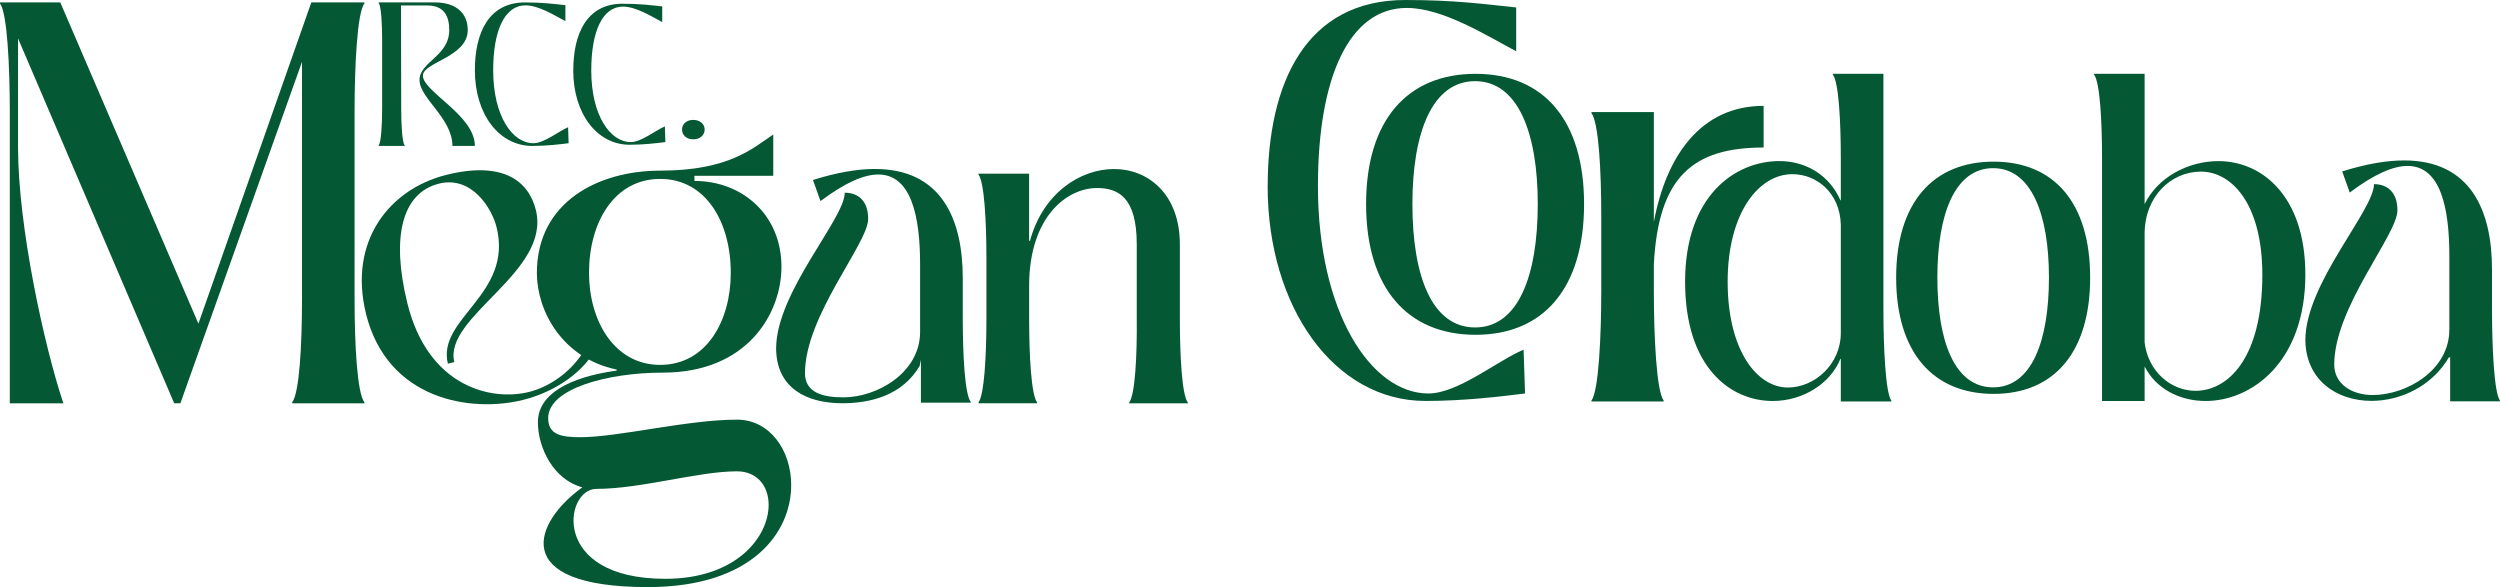 <svg xmlns="http://www.w3.org/2000/svg" width="247" height="58" viewBox="0 0 247 58" fill="none"><g clip-path="url(#clip0_509_166)"><path d="M36.001 0.345C35.286 1.27 35.032 6.572 35.032 11.045V29.559C35.032 34.031 35.286 38.816 36.001 39.742V39.846H28.869V39.742C29.584 38.816 29.838 34.035 29.838 29.559V6.107L17.822 39.842H17.211L1.782 3.795V14.543C1.782 22.362 4.377 34.24 6.262 39.846H0.968V11.045C0.968 6.572 0.714 1.27 0 0.345V0.24H5.956L19.604 31.976L30.758 0.24H36.005V0.345H36.001Z" fill="#045934"></path><path d="M36.159 30.986C34.409 23.889 38.401 18.715 44.076 17.284C49.632 15.886 52.223 17.833 52.945 20.759C54.457 26.89 43.779 31.282 44.886 35.771L44.251 35.931C43.144 31.442 50.707 29.114 49.064 22.458C48.588 20.534 46.576 17.336 43.362 18.146C39.711 19.064 38.636 23.424 40.247 29.956C42.314 38.335 48.66 39.634 52.271 38.724C54.572 38.143 56.608 36.484 57.679 34.681L58.275 35.382C56.886 37.265 54.441 38.816 51.703 39.505C46.544 40.804 38.263 39.526 36.155 30.986H36.159Z" fill="#045934"></path><path d="M78.168 47.945C78.168 52.59 74.326 58.004 64.013 58.004C50.112 58.004 52.791 51.52 57.541 48.15C54.66 47.384 53.144 44.218 53.144 41.718C53.144 38.961 56.175 37.277 60.929 36.612V36.512C55.521 35.39 53.044 30.693 53.044 26.966C53.044 19.921 59.16 16.859 65.227 16.859C72.053 16.859 74.426 14.611 76.398 13.285V17.368H68.612V17.877C73.362 17.877 77.207 21.247 77.207 26.353C77.207 30.946 73.87 36.816 65.481 36.816C60.021 36.816 54.16 38.399 54.16 41.309C54.16 42.944 55.422 43.196 57.346 43.196C61.088 43.196 67.91 41.461 72.815 41.461C76.049 41.461 78.172 44.475 78.172 47.945H78.168ZM75.942 49.885C75.942 48.045 74.831 46.567 72.807 46.567C68.965 46.567 63.354 48.302 58.906 48.302C55.771 48.302 54.306 57.186 65.731 57.186C72.807 57.186 75.942 52.999 75.942 49.885ZM65.223 36.051C69.823 36.051 72.2 31.659 72.2 26.966C72.2 21.913 69.723 17.677 65.223 17.677C60.723 17.677 58.195 21.913 58.195 26.966C58.195 31.663 60.672 36.051 65.223 36.051Z" fill="#045934"></path><path d="M96.672 39.758C97.252 39.005 97.458 35.121 97.458 31.486V25.511C97.458 21.877 97.252 17.993 96.672 17.24V17.156H101.676V23.8H101.76C103.042 19.079 106.724 16.699 110.073 16.699C113.423 16.699 116.57 19.164 116.57 24.137V31.491C116.57 35.125 116.776 39.013 117.355 39.762V39.846H111.565V39.762C112.145 39.008 112.351 35.125 112.311 31.491V24.137C112.311 19.456 110.45 18.578 108.383 18.578C105.403 18.578 101.724 21.42 101.68 28.104V31.486C101.68 35.121 101.887 39.008 102.466 39.758V39.842H96.676V39.758H96.672Z" fill="#045934"></path><path d="M125.248 18.402C125.248 8.219 128.998 0 138.84 0C143.665 0 146.538 0.393 149.8 0.737V5.065C146.828 3.49 142.542 0.785 138.982 0.785C133.332 0.785 130.212 7.574 130.212 18.398C130.212 30.898 135.474 38.876 141.125 38.876C144.05 38.876 147.947 35.63 150.53 34.548L150.677 38.876C148.288 39.173 144.685 39.614 140.836 39.614C131.824 39.614 125.244 30.352 125.244 18.398L125.248 18.402Z" fill="#045934"></path><path d="M134.97 20.162C134.97 11.87 139.054 7.294 145.784 7.294C152.514 7.294 156.506 11.87 156.506 20.162C156.506 28.453 152.514 33.078 145.784 33.078C139.054 33.078 134.97 28.457 134.97 20.162ZM151.931 20.162C151.931 13.092 149.959 8.019 145.74 8.019C141.522 8.019 139.546 13.048 139.546 20.162C139.546 27.275 141.474 32.352 145.74 32.352C150.006 32.352 151.931 27.231 151.931 20.162Z" fill="#045934"></path><path d="M163.4 21.929C164.622 15.397 168.035 10.46 174.245 10.46V14.575C167.217 14.575 163.856 17.505 163.4 26.093V28.713C163.4 33.186 163.654 38.636 164.368 39.562V39.666H157.237V39.562C157.951 38.636 158.205 33.186 158.205 28.713V21.36C158.205 16.887 157.951 12.102 157.237 11.177V11.073H163.4V21.925V21.929Z" fill="#045934"></path><path d="M166.487 27.828C166.487 19.372 171.396 15.914 175.808 15.914C178.447 15.914 180.757 17.328 181.832 19.789H181.872V15.625C181.872 12.002 181.666 8.127 181.09 7.378V7.294H186.082V30.621C186.082 34.244 186.289 38.828 186.864 39.578V39.662H181.872V35.454H181.832C180.84 37.911 178.118 39.618 175.15 39.618C170.983 39.618 166.487 36.328 166.487 27.828ZM181.872 32.909V22.206C181.789 19.04 179.479 17.208 177.086 17.208C173.785 17.208 170.693 20.999 170.693 27.832C170.693 34.665 173.622 38.287 176.634 38.287C179.316 38.287 181.872 35.955 181.872 32.913V32.909Z" fill="#045934"></path><path d="M187.34 27.423C187.34 20.041 190.975 15.97 196.964 15.97C202.952 15.97 206.507 20.045 206.507 27.423C206.507 34.801 202.952 38.916 196.964 38.916C190.975 38.916 187.34 34.801 187.34 27.423ZM202.436 27.423C202.436 21.131 200.678 16.615 196.924 16.615C193.17 16.615 191.412 21.091 191.412 27.423C191.412 33.755 193.13 38.271 196.924 38.271C200.718 38.271 202.436 33.715 202.436 27.423Z" fill="#045934"></path><path d="M227.769 27.123C227.769 35.747 222.488 39.618 217.912 39.618C215.356 39.618 213.003 38.412 211.888 36.203V39.618H207.682V15.625C207.682 12.002 207.475 8.127 206.896 7.378V7.294H211.888V20.166C213.166 17.541 216.138 15.918 219.19 15.918C223.44 15.918 227.769 19.332 227.769 27.123ZM223.519 27.163C223.519 20.037 220.424 16.956 217.456 16.956C214.487 16.956 211.888 19.412 211.888 23.119V33.823C212.218 36.697 214.487 38.612 216.92 38.612C220.095 38.612 223.519 35.446 223.519 27.159V27.163Z" fill="#045934"></path><path d="M227.77 33.603C227.77 28.008 234.551 20.783 234.551 18.194C235.833 18.194 236.865 18.947 236.865 20.783C236.865 23.203 230.623 30.345 230.623 36.023C230.623 37.943 232.361 39.029 234.428 39.029C237.738 39.029 241.996 36.608 241.996 32.557V25.291C241.996 20.53 241.127 16.395 237.861 16.395C236.456 16.395 234.595 17.188 232.155 19.023L231.408 16.936C233.805 16.182 235.833 15.85 237.528 15.85C244.059 15.85 246.21 20.735 246.21 26.622V30.589C246.21 34.224 246.417 38.816 246.996 39.566V39.65H242.075V35.306H241.952C240.258 38.187 237.155 39.606 234.301 39.606C230.869 39.606 227.809 37.558 227.77 33.591V33.603Z" fill="#045934"></path><path d="M76.68 34.448C76.68 28.854 83.462 21.628 83.462 19.039C84.743 19.039 85.775 19.793 85.775 21.628C85.775 24.049 79.533 31.19 79.533 36.869C79.533 38.788 81.271 39.257 83.338 39.257C86.648 39.257 90.906 36.837 90.906 32.785V26.137C90.906 21.376 90.037 17.24 86.771 17.24C85.366 17.24 83.505 18.034 81.065 19.869L80.319 17.781C82.716 17.028 84.743 16.695 86.438 16.695C92.97 16.695 95.121 21.58 95.121 27.467V31.434C95.121 35.069 95.327 38.953 95.906 39.702V39.786H90.986V35.538L90.862 36.155C89.168 39.037 86.065 39.842 83.212 39.842C79.779 39.842 76.719 38.411 76.68 34.444V34.448Z" fill="#045934"></path><path d="M37.405 14.379C37.663 14.042 37.755 12.307 37.755 10.684V3.971C37.755 2.348 37.663 0.613 37.405 0.277V0.24H43.001C45.088 0.24 46.215 1.343 46.215 2.966C46.215 5.651 41.782 6.135 41.782 7.478C41.782 9.065 46.917 11.377 46.917 14.415H44.699C44.699 11.674 41.449 9.714 41.449 7.907C41.449 6.099 44.386 5.558 44.386 2.966C44.386 1.567 43.85 0.541 42.223 0.541H39.62L39.639 10.688C39.639 12.311 39.731 14.046 39.989 14.383V14.419H37.401V14.383L37.405 14.379Z" fill="#045934"></path><path d="M46.917 6.945C46.917 3.234 48.283 0.24 51.87 0.24C53.628 0.24 54.675 0.385 55.862 0.509V2.088C54.779 1.515 53.219 0.529 51.922 0.529C49.862 0.529 48.727 3.002 48.727 6.945C48.727 11.497 50.644 14.15 52.703 14.15C53.767 14.15 55.188 12.968 56.128 12.571L56.179 14.15C55.31 14.259 53.997 14.419 52.596 14.419C49.314 14.419 46.917 11.301 46.917 6.945Z" fill="#045934"></path><path d="M56.64 6.957C56.64 3.31 57.981 0.369 61.505 0.369C63.231 0.369 64.259 0.509 65.43 0.633V2.184C64.366 1.619 62.83 0.653 61.556 0.653C59.533 0.653 58.417 3.082 58.417 6.957C58.417 11.429 60.303 14.038 62.322 14.038C63.37 14.038 64.763 12.876 65.688 12.487L65.739 14.038C64.886 14.142 63.592 14.303 62.215 14.303C58.989 14.303 56.636 11.237 56.636 6.957H56.64Z" fill="#045934"></path><path d="M67.386 12.796C67.386 12.255 67.83 11.846 68.493 11.846C69.156 11.846 69.62 12.255 69.62 12.796C69.62 13.337 69.175 13.766 68.493 13.766C67.81 13.766 67.386 13.337 67.386 12.796Z" fill="#045934"></path></g><defs><clipPath id="clip0_509_166"><rect width="247" height="58" fill="white"></rect></clipPath></defs></svg>